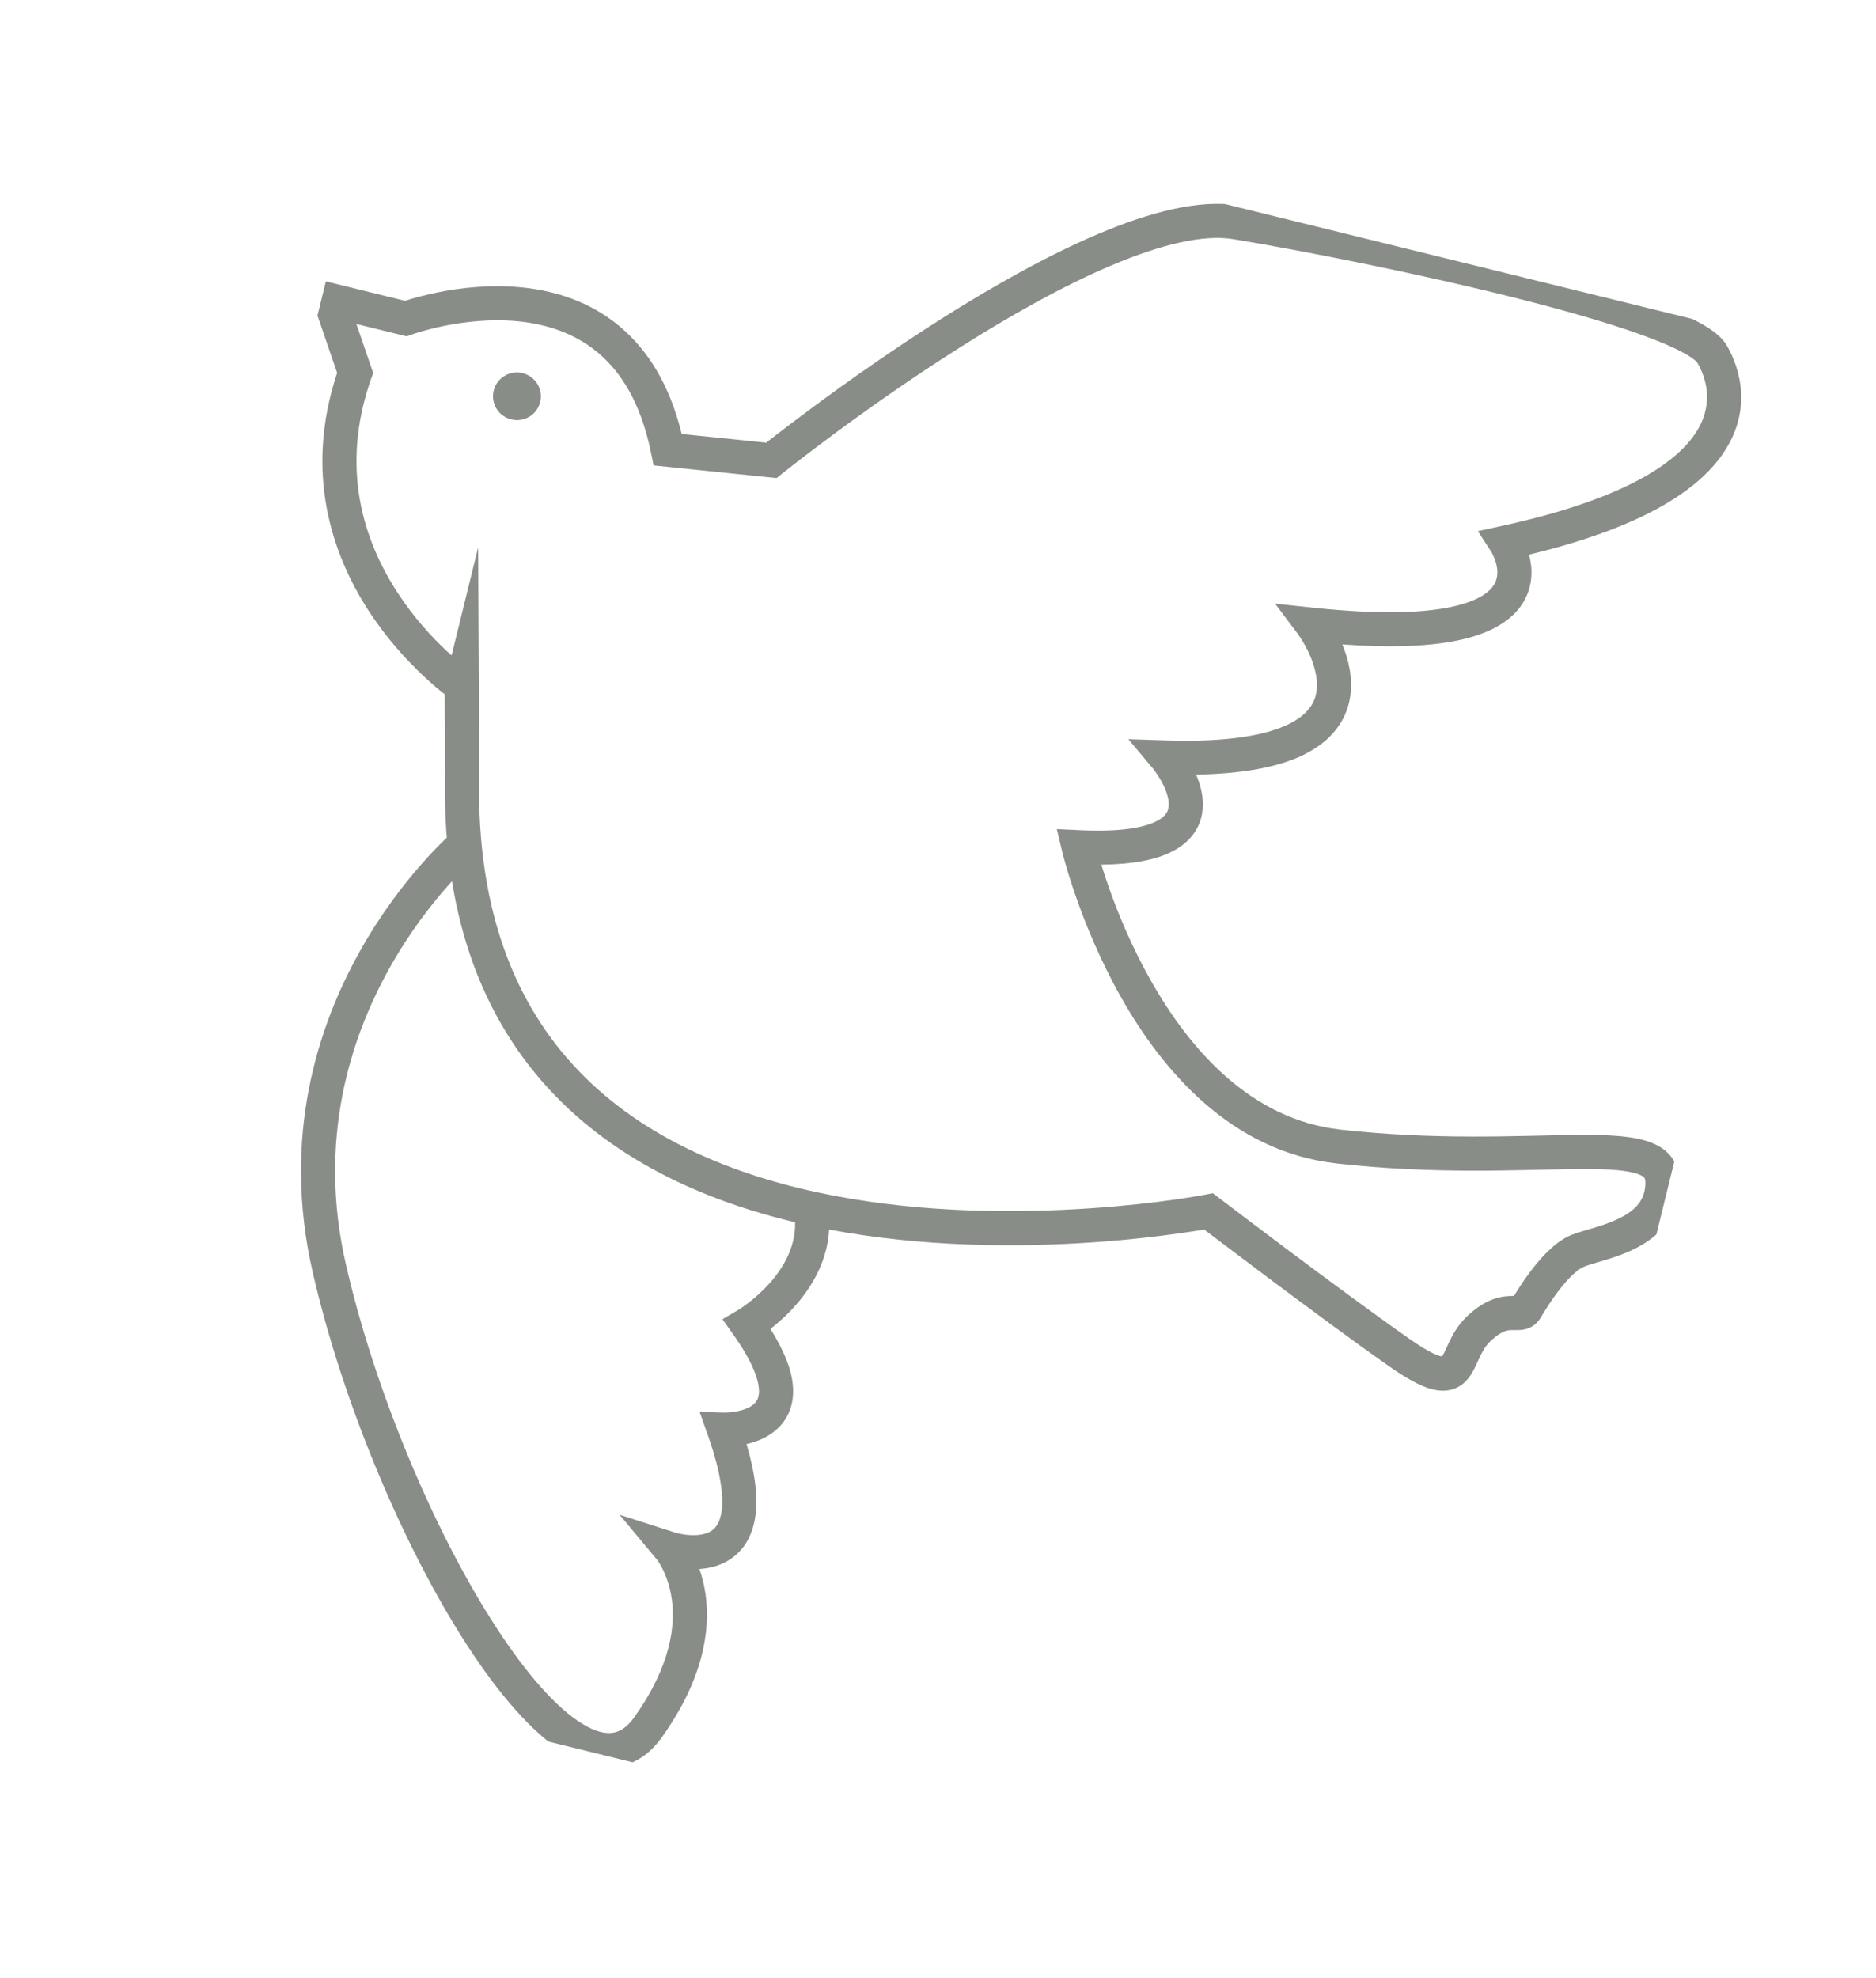 <svg xmlns="http://www.w3.org/2000/svg" width="55" height="58" viewBox="0 0 55 58" fill="none"><g clip-path="url(#clip0_2055_1079)"><path d="M44.602 7.747C46.051 8.11 47.408 8.495 48.454 8.872C48.976 9.06 49.434 9.251 49.791 9.442C49.97 9.538 50.133 9.639 50.271 9.745C50.404 9.849 50.538 9.977 50.629 10.135C51.055 10.876 51.359 12.094 50.489 13.333C49.7 14.456 48.004 15.498 44.827 16.261C44.828 16.265 44.83 16.269 44.831 16.273C44.926 16.638 44.966 17.175 44.641 17.688C44.318 18.198 43.703 18.575 42.736 18.777C41.93 18.945 40.835 19 39.354 18.894C39.522 19.303 39.67 19.854 39.584 20.425C39.481 21.107 39.057 21.733 38.175 22.151C37.467 22.486 36.461 22.686 35.066 22.711C35.179 22.973 35.274 23.292 35.265 23.628C35.258 23.877 35.194 24.14 35.035 24.385C34.877 24.629 34.643 24.827 34.341 24.977C33.867 25.214 33.198 25.342 32.289 25.351C32.342 25.524 32.407 25.729 32.487 25.956C32.75 26.71 33.157 27.718 33.736 28.742C34.904 30.813 36.698 32.827 39.297 33.118C42.101 33.431 44.424 33.297 46.105 33.276C46.924 33.266 47.645 33.282 48.17 33.422C48.438 33.493 48.706 33.61 48.91 33.817C49.128 34.038 49.231 34.318 49.237 34.625C49.247 35.126 49.102 35.541 48.853 35.876C48.611 36.201 48.289 36.425 47.976 36.587C47.663 36.748 47.335 36.859 47.062 36.942C46.762 37.034 46.574 37.082 46.443 37.135L46.442 37.136C46.363 37.168 46.252 37.24 46.115 37.367C45.983 37.491 45.849 37.644 45.721 37.809C45.465 38.138 45.259 38.478 45.172 38.627C45.113 38.728 45.03 38.821 44.917 38.889C44.807 38.955 44.699 38.979 44.618 38.988C44.542 38.997 44.468 38.996 44.425 38.995C44.373 38.995 44.339 38.993 44.301 38.995C44.203 38.999 44.013 39.016 43.689 39.327C43.553 39.457 43.463 39.617 43.37 39.815C43.33 39.902 43.275 40.028 43.224 40.127C43.171 40.232 43.098 40.36 42.994 40.473C42.882 40.593 42.733 40.697 42.538 40.745C42.35 40.792 42.16 40.776 41.979 40.729C41.635 40.639 41.221 40.406 40.703 40.042C39.673 39.319 38.279 38.285 37.144 37.436C36.577 37.01 36.072 36.63 35.71 36.356C35.541 36.228 35.403 36.122 35.303 36.047C35.291 36.049 35.279 36.051 35.266 36.054C35.098 36.082 34.855 36.121 34.546 36.164C33.928 36.251 33.047 36.356 31.993 36.427C29.888 36.568 27.071 36.577 24.255 36.038C21.442 35.499 18.588 34.404 16.457 32.305C14.315 30.194 12.955 27.115 13.049 22.716L13.038 20.353C13.03 20.346 13.02 20.341 13.011 20.334C12.865 20.219 12.662 20.05 12.427 19.83C11.957 19.391 11.35 18.742 10.807 17.906C9.737 16.257 8.911 13.861 9.884 10.932L9.207 8.958L8.911 8.091L11.875 8.82C11.919 8.806 11.972 8.789 12.032 8.771C12.222 8.715 12.493 8.642 12.821 8.575C13.473 8.442 14.37 8.33 15.32 8.428C16.27 8.526 17.295 8.838 18.171 9.572C18.985 10.254 19.632 11.271 19.986 12.724L22.464 12.979C22.532 12.926 22.619 12.857 22.725 12.775C22.997 12.565 23.388 12.266 23.87 11.91C24.834 11.198 26.164 10.255 27.624 9.331C29.082 8.41 30.683 7.501 32.187 6.863C33.669 6.235 35.145 5.831 36.319 6.025C38.377 6.366 41.699 7.02 44.602 7.747ZM44.358 8.717C41.486 7.997 38.191 7.349 36.156 7.012C35.282 6.867 34.033 7.166 32.577 7.784C31.143 8.391 29.594 9.269 28.158 10.177C26.724 11.083 25.415 12.011 24.464 12.714C23.989 13.065 23.605 13.359 23.339 13.565C23.206 13.668 23.102 13.75 23.032 13.805C22.998 13.832 22.971 13.853 22.954 13.867L22.929 13.886L22.927 13.888L22.767 14.016L19.161 13.645L19.088 13.284C18.793 11.817 18.206 10.905 17.529 10.338C16.847 9.767 16.03 9.507 15.217 9.423C14.402 9.339 13.613 9.435 13.02 9.555C12.726 9.615 12.484 9.68 12.318 9.729C12.235 9.754 12.17 9.775 12.128 9.789C12.107 9.796 12.091 9.802 12.082 9.805C12.077 9.807 12.073 9.808 12.071 9.809L12.07 9.809L11.926 9.862L10.449 9.499L10.884 10.77L10.941 10.935L10.883 11.098C9.952 13.735 10.675 15.866 11.646 17.362C12.133 18.113 12.681 18.7 13.108 19.098C13.153 19.14 13.198 19.178 13.24 19.215L14.018 16.048L14.049 22.712L14.049 22.726C13.957 26.894 15.237 29.698 17.16 31.593C19.097 33.502 21.738 34.537 24.443 35.055C27.145 35.572 29.869 35.566 31.926 35.428C32.952 35.36 33.809 35.259 34.407 35.175C34.705 35.133 34.939 35.095 35.098 35.068C35.177 35.054 35.238 35.043 35.279 35.036C35.298 35.032 35.313 35.03 35.323 35.028C35.327 35.027 35.331 35.027 35.333 35.026L35.335 35.026L35.556 34.983L35.735 35.119L35.737 35.121C35.739 35.122 35.742 35.124 35.745 35.127C35.752 35.132 35.762 35.139 35.775 35.149C35.801 35.169 35.839 35.199 35.889 35.236C35.989 35.312 36.134 35.422 36.314 35.559C36.675 35.832 37.177 36.212 37.743 36.636C38.877 37.485 40.262 38.51 41.278 39.223C41.782 39.578 42.072 39.72 42.232 39.762C42.249 39.766 42.263 39.766 42.274 39.768C42.287 39.749 42.308 39.721 42.332 39.673C42.374 39.592 42.407 39.515 42.465 39.391C42.571 39.166 42.724 38.867 42.997 38.605C43.491 38.132 43.908 38.012 44.257 37.997C44.304 37.995 44.349 37.995 44.386 37.995C44.505 37.799 44.698 37.495 44.932 37.194C45.08 37.005 45.25 36.807 45.433 36.637C45.612 36.47 45.827 36.305 46.066 36.208C46.254 36.132 46.54 36.056 46.77 35.986C47.027 35.907 47.286 35.817 47.517 35.698C47.749 35.578 47.93 35.44 48.051 35.278C48.165 35.124 48.243 34.927 48.238 34.645C48.236 34.561 48.215 34.536 48.199 34.519C48.168 34.488 48.091 34.436 47.912 34.388C47.542 34.289 46.958 34.265 46.117 34.276C44.481 34.295 42.07 34.434 39.187 34.111C36.098 33.766 34.082 31.392 32.864 29.234C32.249 28.144 31.819 27.078 31.543 26.286C31.404 25.889 31.303 25.559 31.237 25.328C31.204 25.212 31.18 25.12 31.163 25.057C31.155 25.025 31.148 25 31.144 24.983L31.138 24.957L31.138 24.956L30.984 24.308L31.648 24.34C32.86 24.399 33.538 24.261 33.896 24.082C34.066 23.997 34.151 23.909 34.196 23.84C34.24 23.772 34.262 23.694 34.265 23.6C34.27 23.391 34.177 23.135 34.044 22.896C33.981 22.784 33.917 22.688 33.87 22.622C33.846 22.589 33.827 22.564 33.814 22.548C33.808 22.54 33.803 22.534 33.801 22.53L33.798 22.528L33.081 21.672L34.198 21.708C36.008 21.766 37.105 21.551 37.748 21.247C38.36 20.957 38.548 20.595 38.596 20.275C38.65 19.914 38.539 19.511 38.382 19.163C38.306 18.996 38.225 18.855 38.164 18.757C38.133 18.708 38.108 18.67 38.091 18.646C38.083 18.634 38.077 18.624 38.073 18.619L38.07 18.615L37.384 17.698L38.523 17.819C40.441 18.022 41.708 17.97 42.532 17.797C43.356 17.625 43.673 17.348 43.796 17.153C43.918 16.96 43.92 16.74 43.864 16.524C43.836 16.419 43.797 16.328 43.766 16.263C43.75 16.231 43.738 16.206 43.729 16.191C43.726 16.185 43.723 16.181 43.721 16.178L43.327 15.572L44.035 15.418C47.52 14.66 49.057 13.63 49.67 12.757C50.248 11.934 50.062 11.155 49.762 10.633C49.762 10.633 49.74 10.599 49.657 10.535C49.579 10.474 49.468 10.403 49.32 10.324C49.023 10.165 48.616 9.993 48.115 9.813C47.116 9.452 45.795 9.077 44.358 8.717Z" fill="#898D87"></path><path d="M13.619 24.762L13.943 25.143C13.943 25.143 13.943 25.143 13.942 25.144C13.94 25.146 13.937 25.148 13.932 25.152C13.923 25.16 13.909 25.172 13.891 25.189C13.854 25.223 13.798 25.275 13.726 25.345C13.582 25.484 13.375 25.694 13.131 25.97C12.642 26.521 12.007 27.334 11.424 28.375C10.26 30.454 9.31 33.429 10.138 37.056C10.989 40.782 12.728 44.905 14.527 47.681C15.433 49.079 16.318 50.078 17.069 50.538C17.44 50.766 17.729 50.831 17.946 50.805C18.145 50.781 18.366 50.669 18.593 50.351L18.593 50.35C19.68 48.826 19.802 47.646 19.695 46.882C19.64 46.493 19.524 46.194 19.425 45.998C19.376 45.9 19.331 45.827 19.3 45.782C19.286 45.76 19.274 45.745 19.268 45.736C19.265 45.732 19.262 45.729 19.262 45.728L19.263 45.73L19.264 45.731L19.264 45.73L18.165 44.411L19.8 44.934L19.802 44.935C19.804 44.936 19.81 44.938 19.817 44.94C19.833 44.944 19.859 44.951 19.892 44.958C19.959 44.973 20.055 44.992 20.165 45.002C20.397 45.023 20.631 45.003 20.805 44.913C20.944 44.84 21.103 44.693 21.157 44.299C21.214 43.873 21.142 43.178 20.754 42.082L20.511 41.394L21.24 41.416L21.254 41.415C21.268 41.415 21.291 41.415 21.321 41.413C21.381 41.41 21.466 41.403 21.562 41.386C21.765 41.351 21.961 41.284 22.088 41.178C22.186 41.096 22.274 40.971 22.248 40.698C22.218 40.387 22.036 39.884 21.495 39.121L21.181 38.678L21.649 38.402L21.663 38.393C21.676 38.386 21.696 38.373 21.722 38.355C21.774 38.321 21.85 38.267 21.942 38.197C22.126 38.056 22.366 37.849 22.595 37.587C23.056 37.055 23.424 36.351 23.28 35.514L23.773 35.428L24.265 35.344C24.48 36.596 23.912 37.594 23.35 38.242C23.082 38.55 22.805 38.791 22.588 38.961C22.988 39.598 23.199 40.137 23.244 40.603C23.301 41.205 23.08 41.653 22.727 41.946C22.461 42.168 22.144 42.279 21.887 42.338C22.145 43.211 22.221 43.895 22.148 44.433C22.056 45.117 21.721 45.562 21.267 45.799C21.015 45.931 20.747 45.985 20.506 46.002C20.579 46.215 20.646 46.462 20.685 46.743C20.831 47.785 20.628 49.219 19.407 50.931C19.057 51.422 18.606 51.733 18.067 51.798C17.544 51.862 17.026 51.685 16.547 51.391C15.598 50.81 14.614 49.654 13.687 48.224C11.82 45.344 10.038 41.111 9.163 37.279C8.266 33.349 9.3 30.121 10.552 27.887C11.176 26.771 11.856 25.9 12.382 25.307C12.644 25.01 12.869 24.781 13.03 24.625C13.11 24.548 13.175 24.489 13.22 24.448C13.243 24.427 13.261 24.412 13.273 24.401C13.279 24.395 13.285 24.39 13.288 24.387C13.29 24.386 13.291 24.384 13.292 24.383L13.295 24.382C13.297 24.384 13.319 24.411 13.619 24.762Z" fill="#898D87"></path><path d="M14.989 12.297C15.365 12.39 15.745 12.161 15.837 11.786C15.93 11.412 15.699 11.033 15.322 10.94C14.946 10.848 14.566 11.076 14.474 11.451C14.382 11.826 14.612 12.205 14.989 12.297Z" fill="#898D87"></path></g><defs><clipPath id="clip0_2055_1079"><rect width="44.551" height="48.511" fill="white" transform="translate(11.582) rotate(13.813)"></rect></clipPath></defs></svg>